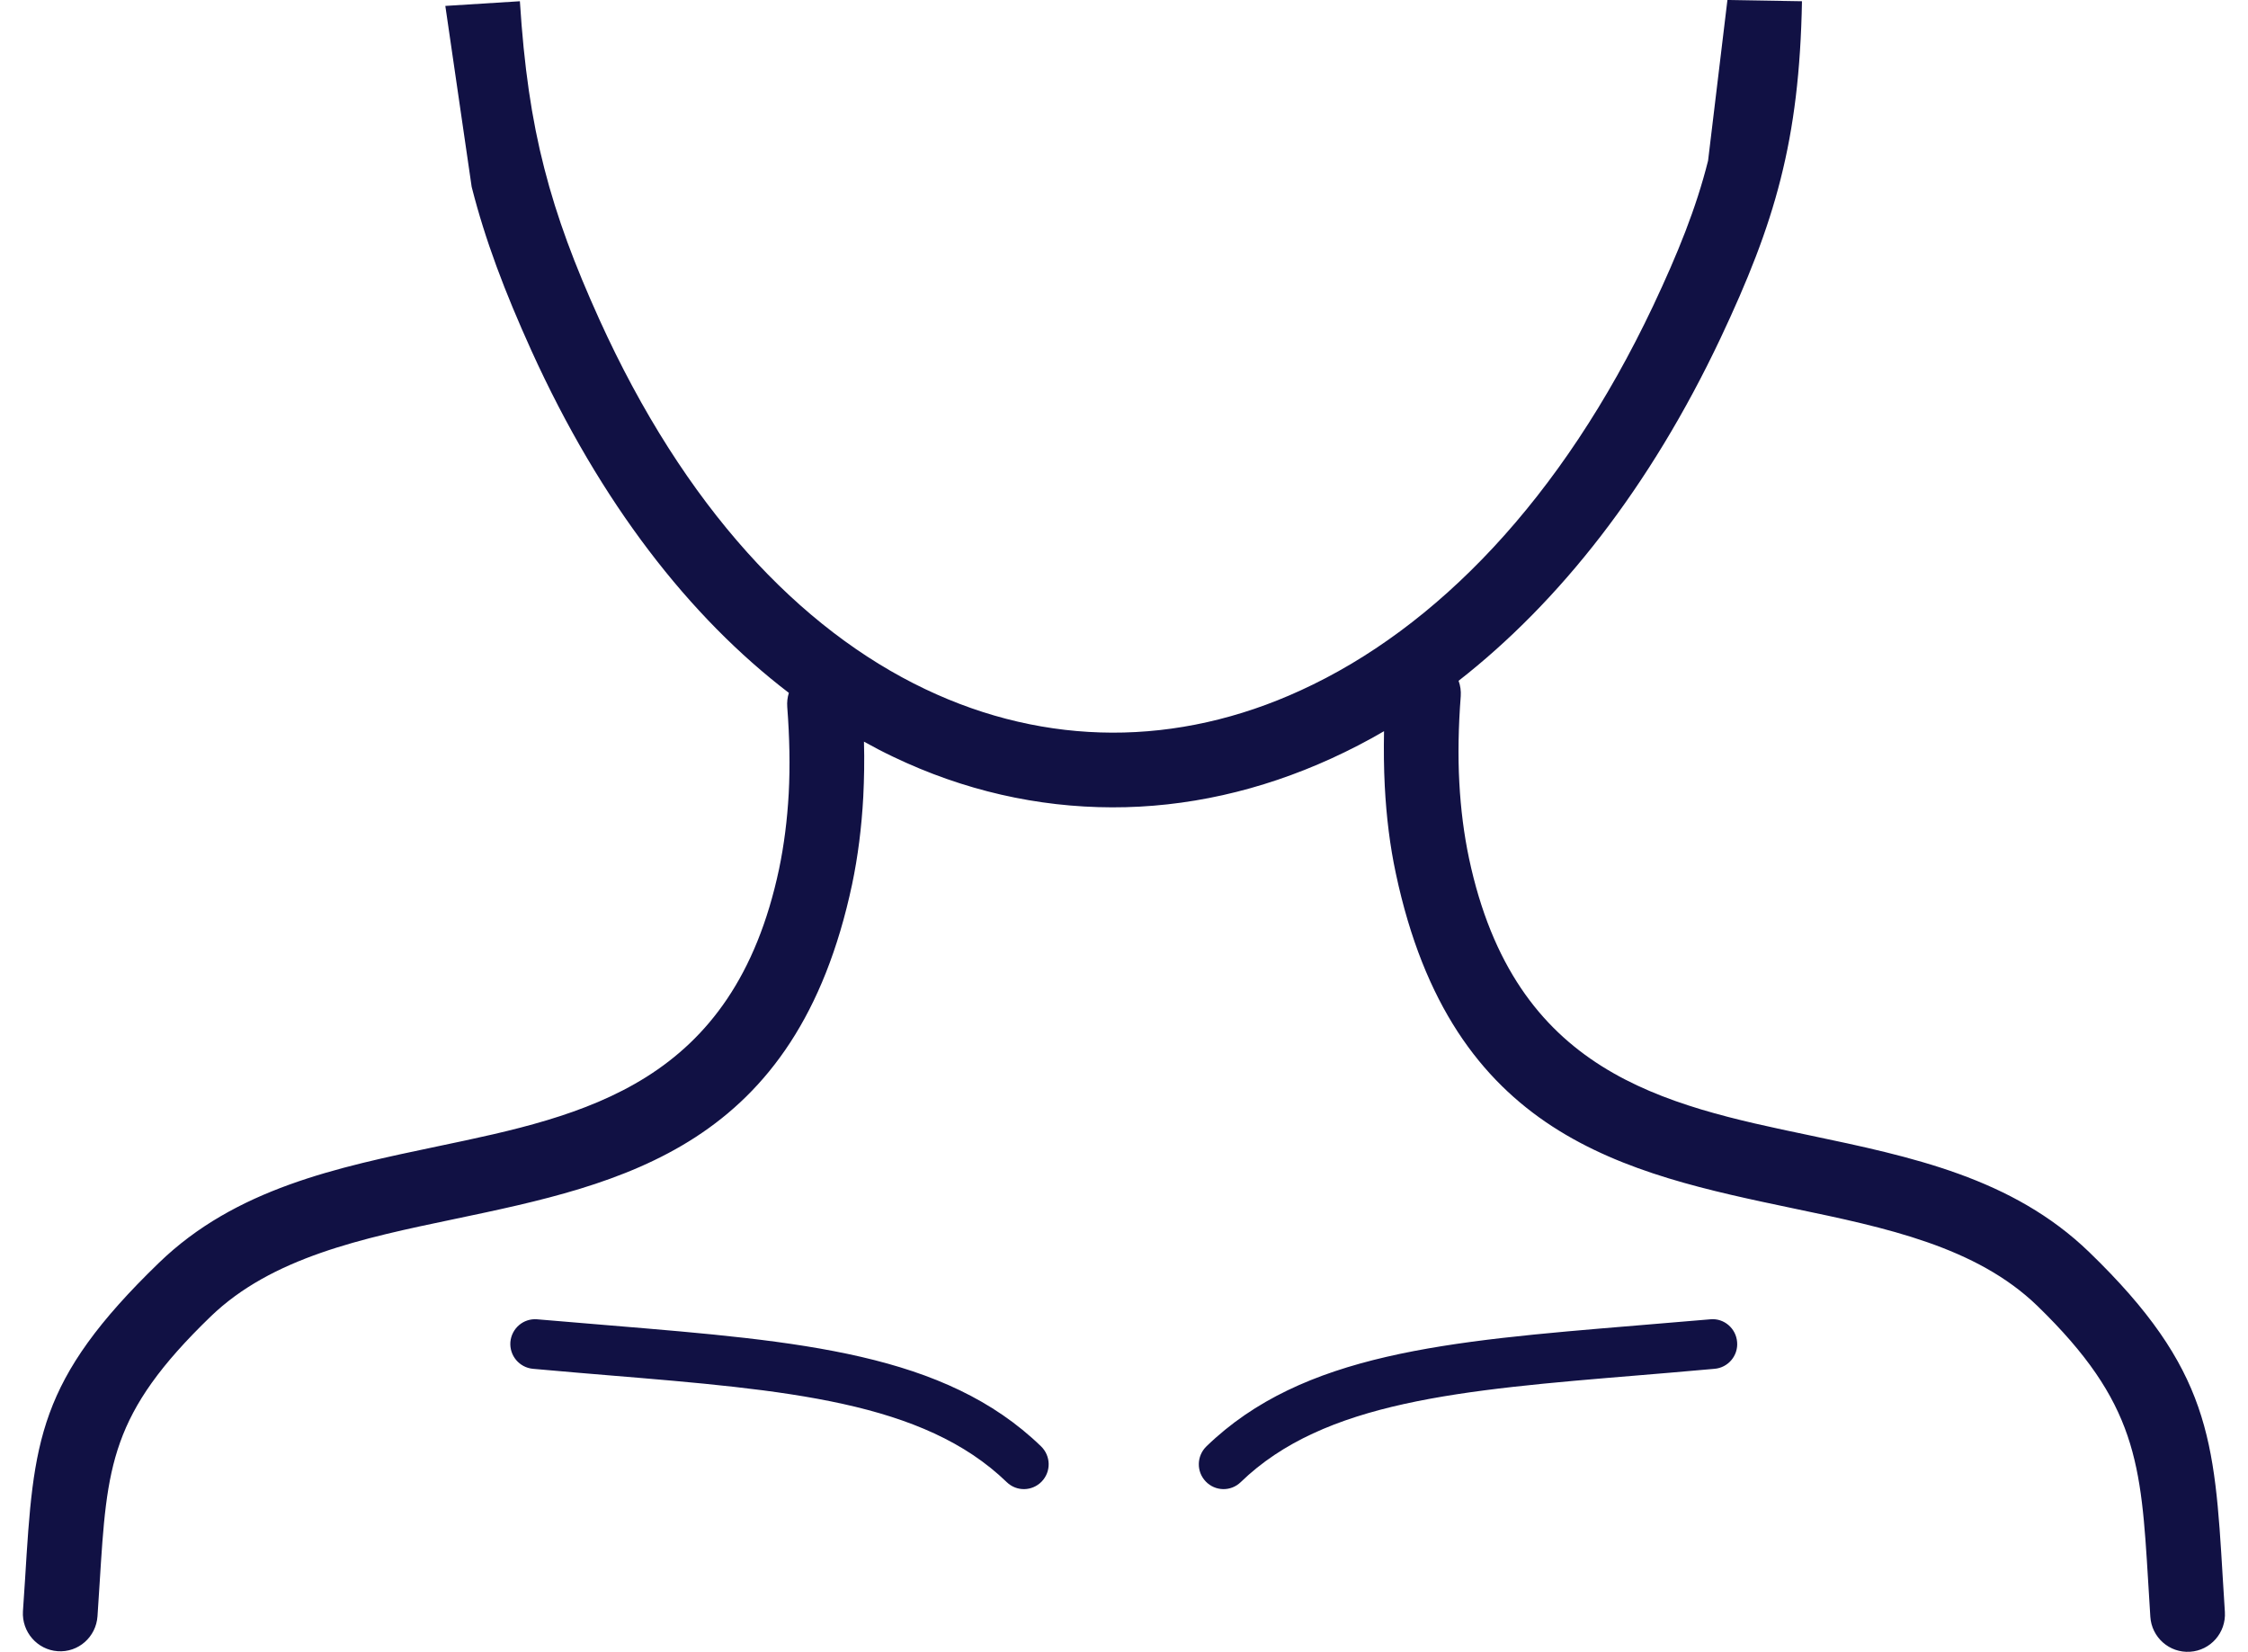 <svg width="49" height="36" viewBox="0 0 49 36" fill="none" xmlns="http://www.w3.org/2000/svg">
<path d="M2.125 35.227C2.094 35.678 1.707 36.02 1.258 35.988C0.813 35.957 0.473 35.568 0.5 35.117L0.547 34.411C0.731 31.406 0.813 30.088 3.461 27.526C5.133 25.905 7.336 25.446 9.559 24.98C12.746 24.313 15.985 23.634 16.981 18.942C17.09 18.42 17.16 17.87 17.192 17.29C17.223 16.701 17.211 16.078 17.16 15.411C17.152 15.301 17.164 15.199 17.195 15.101C15.031 13.449 13.094 10.97 11.582 7.639C11 6.352 10.578 5.242 10.281 4.072L9.707 0.129L11.332 0.027C11.422 1.448 11.586 2.589 11.864 3.668C12.141 4.751 12.527 5.775 13.063 6.96C14.918 11.052 17.43 13.716 20.164 15.018C21.488 15.65 22.867 15.964 24.242 15.968C25.621 15.972 27.012 15.662 28.352 15.046C31.305 13.696 34.039 10.879 36.032 6.67C36.578 5.512 36.973 4.531 37.231 3.503L37.653 0L39.278 0.027C39.25 1.55 39.102 2.758 38.813 3.9C38.524 5.045 38.094 6.116 37.504 7.368C35.965 10.624 33.989 13.123 31.793 14.838C31.832 14.944 31.848 15.057 31.84 15.175C31.789 15.838 31.777 16.466 31.809 17.055C31.84 17.635 31.91 18.184 32.02 18.706C33.016 23.398 36.254 24.077 39.442 24.744C41.664 25.211 43.864 25.67 45.539 27.29C48.176 29.84 48.27 31.378 48.449 34.376L48.496 35.133C48.524 35.584 48.184 35.972 47.735 36C47.285 36.028 46.899 35.686 46.871 35.235L46.824 34.47C46.668 31.896 46.586 30.574 44.41 28.463C43.074 27.169 41.102 26.757 39.11 26.341C35.406 25.564 31.645 24.776 30.426 19.04C30.297 18.439 30.219 17.804 30.184 17.133C30.164 16.745 30.16 16.344 30.168 15.936C29.793 16.156 29.41 16.352 29.024 16.529C27.469 17.239 25.852 17.6 24.238 17.596C22.617 17.592 21.008 17.231 19.469 16.494C19.254 16.392 19.043 16.282 18.832 16.164C18.844 16.572 18.836 16.972 18.817 17.364C18.781 18.035 18.699 18.675 18.574 19.271C17.356 25.007 13.594 25.796 9.891 26.572C7.899 26.988 5.926 27.404 4.59 28.695C2.399 30.813 2.332 31.939 2.172 34.501L2.125 35.227ZM22.692 31.523C22.907 31.732 22.914 32.073 22.707 32.289C22.5 32.504 22.16 32.512 21.945 32.304C20.125 30.543 17.149 30.296 13.258 29.974C12.852 29.939 12.43 29.907 11.617 29.833C11.32 29.805 11.102 29.546 11.125 29.248C11.152 28.95 11.41 28.73 11.707 28.754C12.016 28.781 12.688 28.836 13.34 28.891C17.449 29.232 20.594 29.491 22.692 31.523ZM27.043 32.304C26.828 32.512 26.488 32.504 26.282 32.289C26.074 32.073 26.082 31.732 26.297 31.523C28.395 29.491 31.539 29.232 35.649 28.891C36.297 28.836 36.973 28.781 37.282 28.754C37.578 28.726 37.84 28.95 37.864 29.248C37.891 29.546 37.668 29.809 37.371 29.833C36.555 29.907 36.141 29.939 35.731 29.974C31.836 30.296 28.86 30.543 27.043 32.304Z" fill="#111144"/>
</svg>
